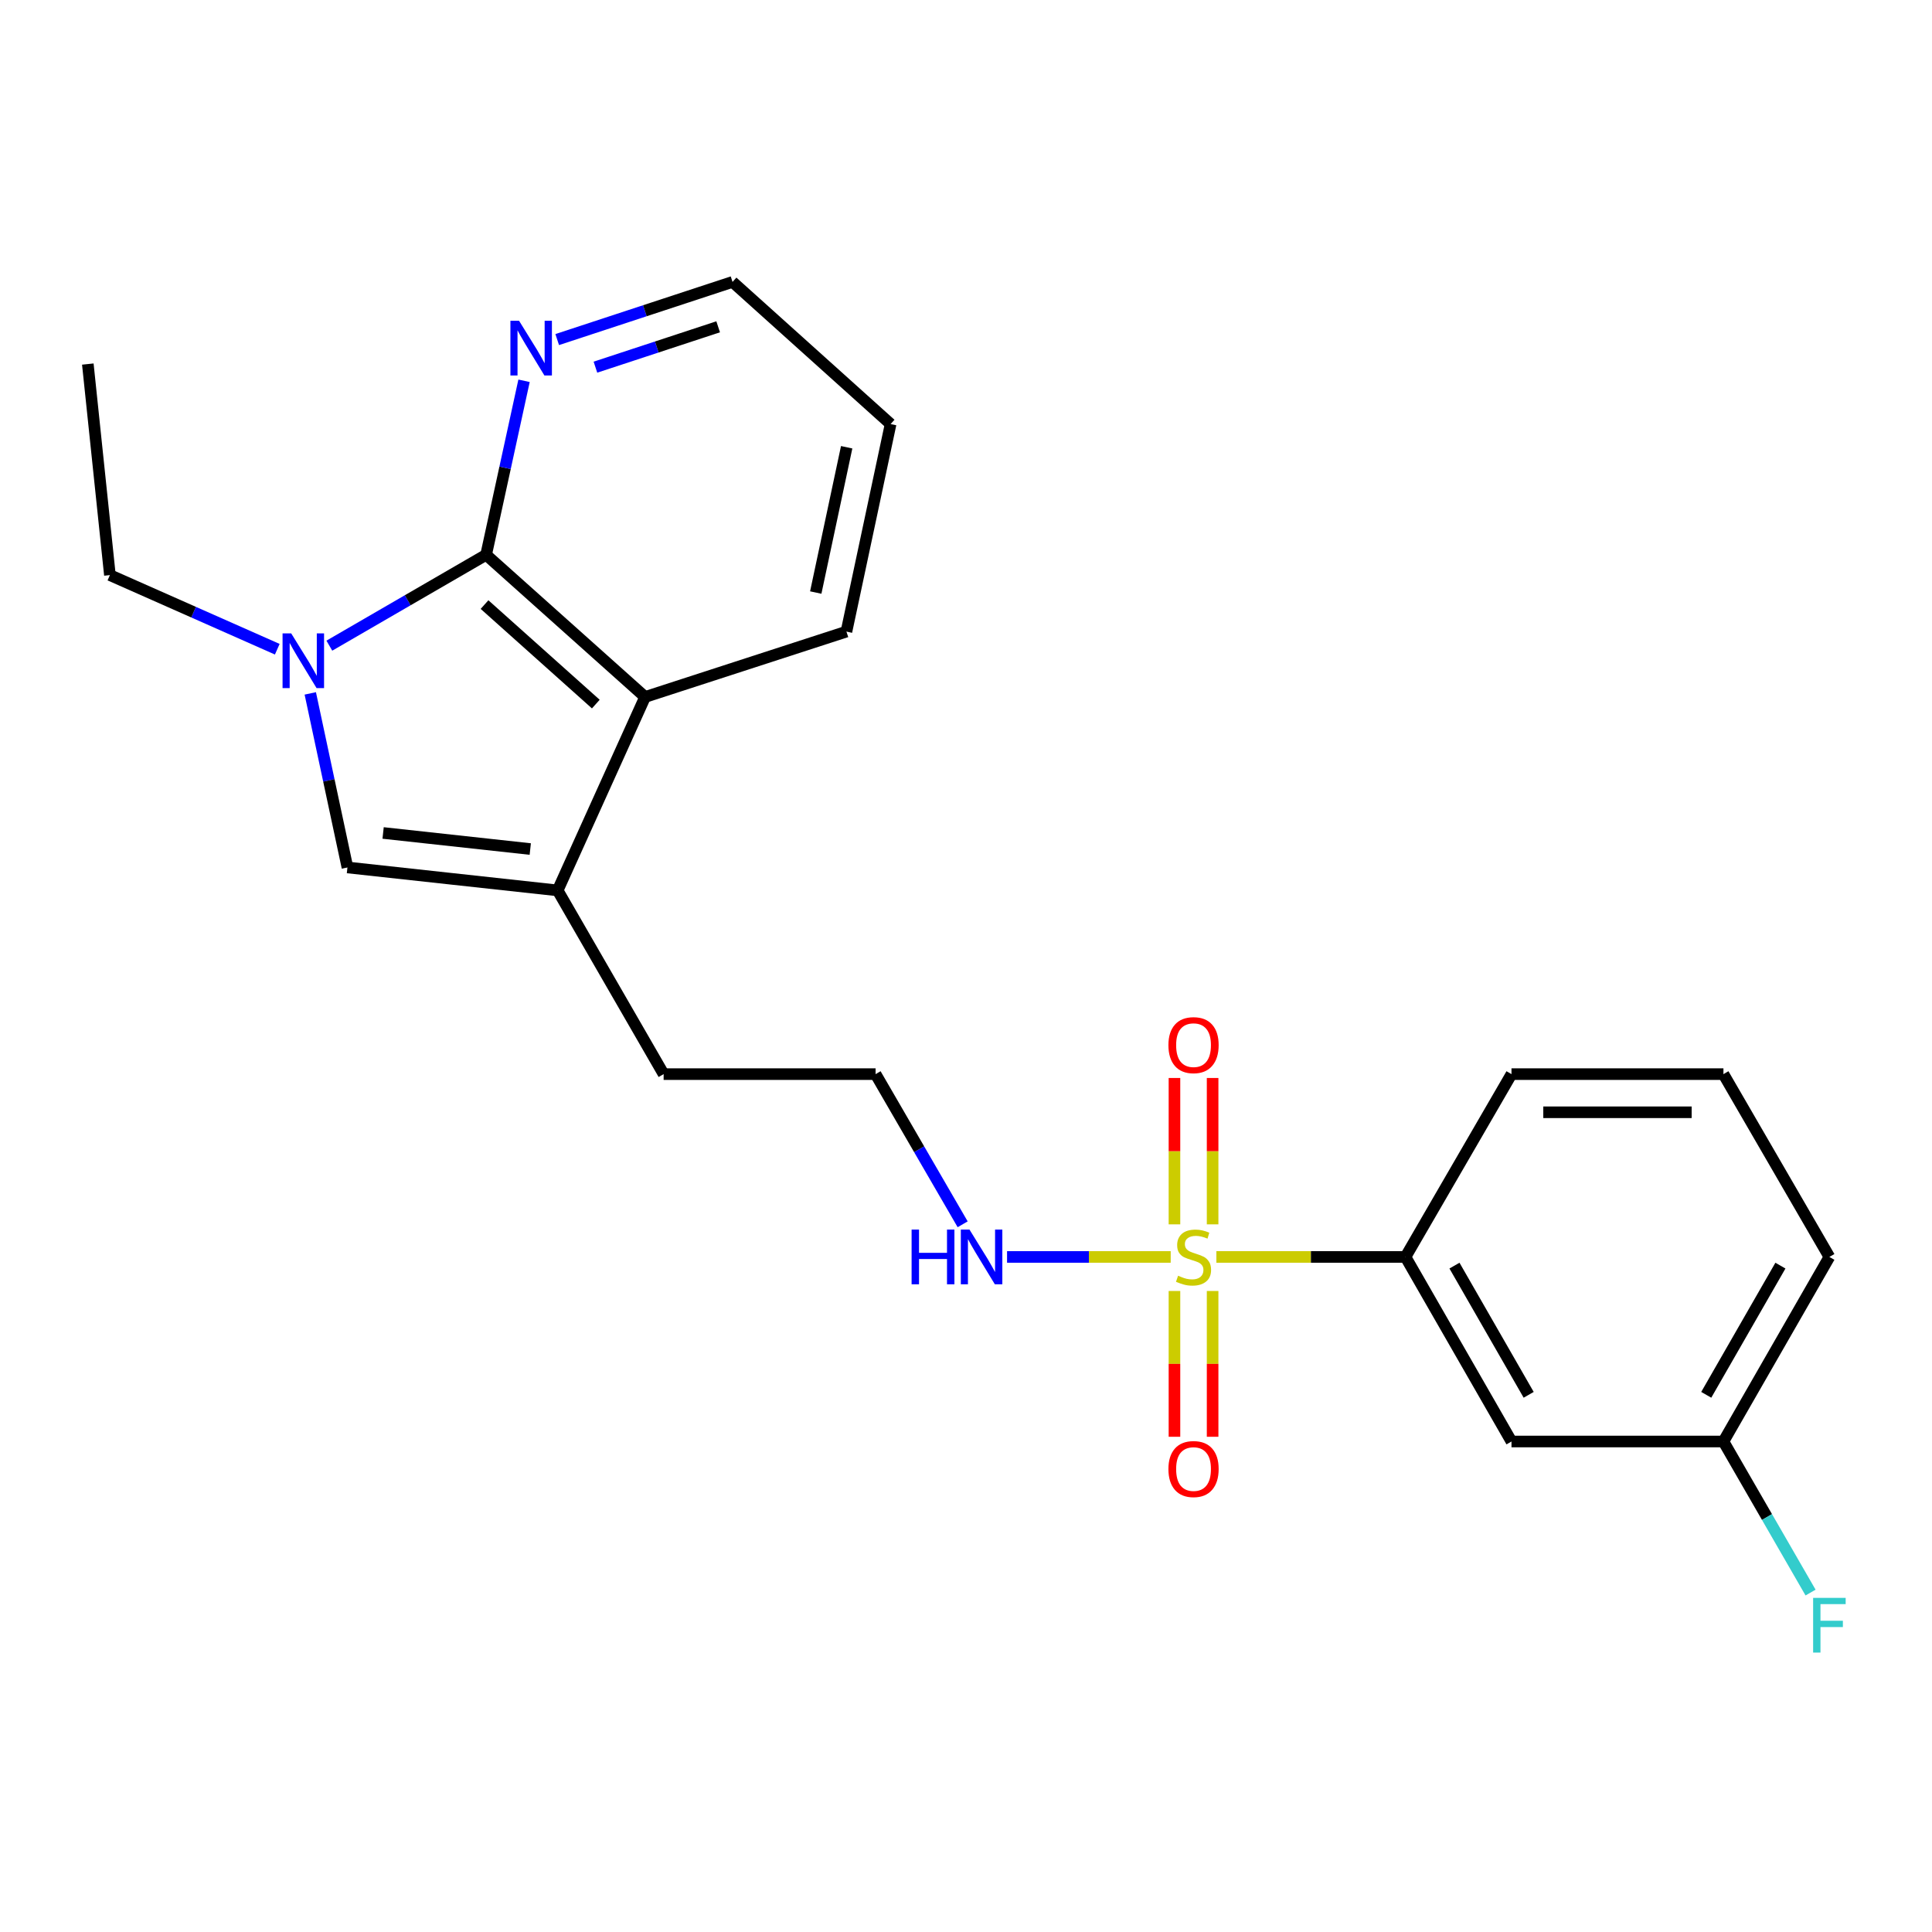 <?xml version='1.0' encoding='iso-8859-1'?>
<svg version='1.1' baseProfile='full'
              xmlns='http://www.w3.org/2000/svg'
                      xmlns:rdkit='http://www.rdkit.org/xml'
                      xmlns:xlink='http://www.w3.org/1999/xlink'
                  xml:space='preserve'
width='1000px' height='1000px' viewBox='0 0 1000 1000'>
<!-- END OF HEADER -->
<rect style='opacity:1.0;fill:#FFFFFF;stroke:none' width='1000' height='1000' x='0' y='0'> </rect>
<path class='bond-5' d='M 629.594,650.587 L 678.536,650.587' style='fill:none;fill-rule:evenodd;stroke:#CCCC00;stroke-width:6px;stroke-linecap:butt;stroke-linejoin:miter;stroke-opacity:1' />
<path class='bond-5' d='M 678.536,650.587 L 727.478,650.587' style='fill:none;fill-rule:evenodd;stroke:#000000;stroke-width:6px;stroke-linecap:butt;stroke-linejoin:miter;stroke-opacity:1' />
<path class='bond-7' d='M 627.645,633.724 L 627.645,595.843' style='fill:none;fill-rule:evenodd;stroke:#CCCC00;stroke-width:6px;stroke-linecap:butt;stroke-linejoin:miter;stroke-opacity:1' />
<path class='bond-7' d='M 627.645,595.843 L 627.645,557.962' style='fill:none;fill-rule:evenodd;stroke:#FF0000;stroke-width:6px;stroke-linecap:butt;stroke-linejoin:miter;stroke-opacity:1' />
<path class='bond-7' d='M 607.898,633.724 L 607.898,595.843' style='fill:none;fill-rule:evenodd;stroke:#CCCC00;stroke-width:6px;stroke-linecap:butt;stroke-linejoin:miter;stroke-opacity:1' />
<path class='bond-7' d='M 607.898,595.843 L 607.898,557.962' style='fill:none;fill-rule:evenodd;stroke:#FF0000;stroke-width:6px;stroke-linecap:butt;stroke-linejoin:miter;stroke-opacity:1' />
<path class='bond-8' d='M 607.898,668.21 L 607.898,705.941' style='fill:none;fill-rule:evenodd;stroke:#CCCC00;stroke-width:6px;stroke-linecap:butt;stroke-linejoin:miter;stroke-opacity:1' />
<path class='bond-8' d='M 607.898,705.941 L 607.898,743.672' style='fill:none;fill-rule:evenodd;stroke:#FF0000;stroke-width:6px;stroke-linecap:butt;stroke-linejoin:miter;stroke-opacity:1' />
<path class='bond-8' d='M 627.645,668.21 L 627.645,705.941' style='fill:none;fill-rule:evenodd;stroke:#CCCC00;stroke-width:6px;stroke-linecap:butt;stroke-linejoin:miter;stroke-opacity:1' />
<path class='bond-8' d='M 627.645,705.941 L 627.645,743.672' style='fill:none;fill-rule:evenodd;stroke:#FF0000;stroke-width:6px;stroke-linecap:butt;stroke-linejoin:miter;stroke-opacity:1' />
<path class='bond-10' d='M 605.949,650.587 L 563.601,650.587' style='fill:none;fill-rule:evenodd;stroke:#CCCC00;stroke-width:6px;stroke-linecap:butt;stroke-linejoin:miter;stroke-opacity:1' />
<path class='bond-10' d='M 563.601,650.587 L 521.252,650.587' style='fill:none;fill-rule:evenodd;stroke:#0000FF;stroke-width:6px;stroke-linecap:butt;stroke-linejoin:miter;stroke-opacity:1' />
<path class='bond-0' d='M 160.6,358.899 L 170.217,403.945' style='fill:none;fill-rule:evenodd;stroke:#0000FF;stroke-width:6px;stroke-linecap:butt;stroke-linejoin:miter;stroke-opacity:1' />
<path class='bond-0' d='M 170.217,403.945 L 179.834,448.99' style='fill:none;fill-rule:evenodd;stroke:#000000;stroke-width:6px;stroke-linecap:butt;stroke-linejoin:miter;stroke-opacity:1' />
<path class='bond-12' d='M 143.516,336.036 L 100.201,316.854' style='fill:none;fill-rule:evenodd;stroke:#0000FF;stroke-width:6px;stroke-linecap:butt;stroke-linejoin:miter;stroke-opacity:1' />
<path class='bond-12' d='M 100.201,316.854 L 56.886,297.672' style='fill:none;fill-rule:evenodd;stroke:#000000;stroke-width:6px;stroke-linecap:butt;stroke-linejoin:miter;stroke-opacity:1' />
<path class='bond-24' d='M 170.467,334.197 L 211.041,310.685' style='fill:none;fill-rule:evenodd;stroke:#0000FF;stroke-width:6px;stroke-linecap:butt;stroke-linejoin:miter;stroke-opacity:1' />
<path class='bond-24' d='M 211.041,310.685 L 251.615,287.173' style='fill:none;fill-rule:evenodd;stroke:#000000;stroke-width:6px;stroke-linecap:butt;stroke-linejoin:miter;stroke-opacity:1' />
<path class='bond-1' d='M 251.615,287.173 L 333.895,360.753' style='fill:none;fill-rule:evenodd;stroke:#000000;stroke-width:6px;stroke-linecap:butt;stroke-linejoin:miter;stroke-opacity:1' />
<path class='bond-1' d='M 250.794,312.93 L 308.39,364.436' style='fill:none;fill-rule:evenodd;stroke:#000000;stroke-width:6px;stroke-linecap:butt;stroke-linejoin:miter;stroke-opacity:1' />
<path class='bond-6' d='M 251.615,287.173 L 261.43,242.134' style='fill:none;fill-rule:evenodd;stroke:#000000;stroke-width:6px;stroke-linecap:butt;stroke-linejoin:miter;stroke-opacity:1' />
<path class='bond-6' d='M 261.43,242.134 L 271.245,197.095' style='fill:none;fill-rule:evenodd;stroke:#0000FF;stroke-width:6px;stroke-linecap:butt;stroke-linejoin:miter;stroke-opacity:1' />
<path class='bond-2' d='M 179.834,448.99 L 288.641,460.872' style='fill:none;fill-rule:evenodd;stroke:#000000;stroke-width:6px;stroke-linecap:butt;stroke-linejoin:miter;stroke-opacity:1' />
<path class='bond-2' d='M 198.299,431.142 L 274.464,439.459' style='fill:none;fill-rule:evenodd;stroke:#000000;stroke-width:6px;stroke-linecap:butt;stroke-linejoin:miter;stroke-opacity:1' />
<path class='bond-3' d='M 288.641,460.872 L 343.494,555.965' style='fill:none;fill-rule:evenodd;stroke:#000000;stroke-width:6px;stroke-linecap:butt;stroke-linejoin:miter;stroke-opacity:1' />
<path class='bond-4' d='M 288.641,460.872 L 333.895,360.753' style='fill:none;fill-rule:evenodd;stroke:#000000;stroke-width:6px;stroke-linecap:butt;stroke-linejoin:miter;stroke-opacity:1' />
<path class='bond-16' d='M 333.895,360.753 L 438.116,326.92' style='fill:none;fill-rule:evenodd;stroke:#000000;stroke-width:6px;stroke-linecap:butt;stroke-linejoin:miter;stroke-opacity:1' />
<path class='bond-9' d='M 727.478,650.587 L 782.343,746.12' style='fill:none;fill-rule:evenodd;stroke:#000000;stroke-width:6px;stroke-linecap:butt;stroke-linejoin:miter;stroke-opacity:1' />
<path class='bond-9' d='M 752.832,655.083 L 791.237,721.955' style='fill:none;fill-rule:evenodd;stroke:#000000;stroke-width:6px;stroke-linecap:butt;stroke-linejoin:miter;stroke-opacity:1' />
<path class='bond-17' d='M 727.478,650.587 L 782.343,555.965' style='fill:none;fill-rule:evenodd;stroke:#000000;stroke-width:6px;stroke-linecap:butt;stroke-linejoin:miter;stroke-opacity:1' />
<path class='bond-25' d='M 288.411,175.763 L 333.785,160.839' style='fill:none;fill-rule:evenodd;stroke:#0000FF;stroke-width:6px;stroke-linecap:butt;stroke-linejoin:miter;stroke-opacity:1' />
<path class='bond-25' d='M 333.785,160.839 L 379.16,145.915' style='fill:none;fill-rule:evenodd;stroke:#000000;stroke-width:6px;stroke-linecap:butt;stroke-linejoin:miter;stroke-opacity:1' />
<path class='bond-25' d='M 308.193,190.045 L 339.955,179.598' style='fill:none;fill-rule:evenodd;stroke:#0000FF;stroke-width:6px;stroke-linecap:butt;stroke-linejoin:miter;stroke-opacity:1' />
<path class='bond-25' d='M 339.955,179.598 L 371.718,169.151' style='fill:none;fill-rule:evenodd;stroke:#000000;stroke-width:6px;stroke-linecap:butt;stroke-linejoin:miter;stroke-opacity:1' />
<path class='bond-11' d='M 782.343,746.12 L 892.049,746.12' style='fill:none;fill-rule:evenodd;stroke:#000000;stroke-width:6px;stroke-linecap:butt;stroke-linejoin:miter;stroke-opacity:1' />
<path class='bond-15' d='M 498.269,633.693 L 475.735,594.829' style='fill:none;fill-rule:evenodd;stroke:#0000FF;stroke-width:6px;stroke-linecap:butt;stroke-linejoin:miter;stroke-opacity:1' />
<path class='bond-15' d='M 475.735,594.829 L 453.201,555.965' style='fill:none;fill-rule:evenodd;stroke:#000000;stroke-width:6px;stroke-linecap:butt;stroke-linejoin:miter;stroke-opacity:1' />
<path class='bond-14' d='M 892.049,746.12 L 914.596,785.214' style='fill:none;fill-rule:evenodd;stroke:#000000;stroke-width:6px;stroke-linecap:butt;stroke-linejoin:miter;stroke-opacity:1' />
<path class='bond-14' d='M 914.596,785.214 L 937.142,824.309' style='fill:none;fill-rule:evenodd;stroke:#33CCCC;stroke-width:6px;stroke-linecap:butt;stroke-linejoin:miter;stroke-opacity:1' />
<path class='bond-23' d='M 892.049,746.12 L 946.891,650.587' style='fill:none;fill-rule:evenodd;stroke:#000000;stroke-width:6px;stroke-linecap:butt;stroke-linejoin:miter;stroke-opacity:1' />
<path class='bond-23' d='M 883.15,721.958 L 921.539,655.086' style='fill:none;fill-rule:evenodd;stroke:#000000;stroke-width:6px;stroke-linecap:butt;stroke-linejoin:miter;stroke-opacity:1' />
<path class='bond-21' d='M 56.886,297.672 L 45.455,188.437' style='fill:none;fill-rule:evenodd;stroke:#000000;stroke-width:6px;stroke-linecap:butt;stroke-linejoin:miter;stroke-opacity:1' />
<path class='bond-13' d='M 343.494,555.965 L 453.201,555.965' style='fill:none;fill-rule:evenodd;stroke:#000000;stroke-width:6px;stroke-linecap:butt;stroke-linejoin:miter;stroke-opacity:1' />
<path class='bond-22' d='M 438.116,326.92 L 460.979,219.495' style='fill:none;fill-rule:evenodd;stroke:#000000;stroke-width:6px;stroke-linecap:butt;stroke-linejoin:miter;stroke-opacity:1' />
<path class='bond-22' d='M 422.231,306.695 L 438.235,231.498' style='fill:none;fill-rule:evenodd;stroke:#000000;stroke-width:6px;stroke-linecap:butt;stroke-linejoin:miter;stroke-opacity:1' />
<path class='bond-18' d='M 782.343,555.965 L 892.049,555.965' style='fill:none;fill-rule:evenodd;stroke:#000000;stroke-width:6px;stroke-linecap:butt;stroke-linejoin:miter;stroke-opacity:1' />
<path class='bond-18' d='M 798.799,575.712 L 875.593,575.712' style='fill:none;fill-rule:evenodd;stroke:#000000;stroke-width:6px;stroke-linecap:butt;stroke-linejoin:miter;stroke-opacity:1' />
<path class='bond-20' d='M 892.049,555.965 L 946.891,650.587' style='fill:none;fill-rule:evenodd;stroke:#000000;stroke-width:6px;stroke-linecap:butt;stroke-linejoin:miter;stroke-opacity:1' />
<path class='bond-19' d='M 379.16,145.915 L 460.979,219.495' style='fill:none;fill-rule:evenodd;stroke:#000000;stroke-width:6px;stroke-linecap:butt;stroke-linejoin:miter;stroke-opacity:1' />
<path  class='atom-0' d='M 609.772 660.307
Q 610.092 660.427, 611.412 660.987
Q 612.732 661.547, 614.172 661.907
Q 615.652 662.227, 617.092 662.227
Q 619.772 662.227, 621.332 660.947
Q 622.892 659.627, 622.892 657.347
Q 622.892 655.787, 622.092 654.827
Q 621.332 653.867, 620.132 653.347
Q 618.932 652.827, 616.932 652.227
Q 614.412 651.467, 612.892 650.747
Q 611.412 650.027, 610.332 648.507
Q 609.292 646.987, 609.292 644.427
Q 609.292 640.867, 611.692 638.667
Q 614.132 636.467, 618.932 636.467
Q 622.212 636.467, 625.932 638.027
L 625.012 641.107
Q 621.612 639.707, 619.052 639.707
Q 616.292 639.707, 614.772 640.867
Q 613.252 641.987, 613.292 643.947
Q 613.292 645.467, 614.052 646.387
Q 614.852 647.307, 615.972 647.827
Q 617.132 648.347, 619.052 648.947
Q 621.612 649.747, 623.132 650.547
Q 624.652 651.347, 625.732 652.987
Q 626.852 654.587, 626.852 657.347
Q 626.852 661.267, 624.212 663.387
Q 621.612 665.467, 617.252 665.467
Q 614.732 665.467, 612.812 664.907
Q 610.932 664.387, 608.692 663.467
L 609.772 660.307
' fill='#CCCC00'/>
<path  class='atom-1' d='M 150.733 327.844
L 160.013 342.844
Q 160.933 344.324, 162.413 347.004
Q 163.893 349.684, 163.973 349.844
L 163.973 327.844
L 167.733 327.844
L 167.733 356.164
L 163.853 356.164
L 153.893 339.764
Q 152.733 337.844, 151.493 335.644
Q 150.293 333.444, 149.933 332.764
L 149.933 356.164
L 146.253 356.164
L 146.253 327.844
L 150.733 327.844
' fill='#0000FF'/>
<path  class='atom-7' d='M 268.668 166.038
L 277.948 181.038
Q 278.868 182.518, 280.348 185.198
Q 281.828 187.878, 281.908 188.038
L 281.908 166.038
L 285.668 166.038
L 285.668 194.358
L 281.788 194.358
L 271.828 177.958
Q 270.668 176.038, 269.428 173.838
Q 268.228 171.638, 267.868 170.958
L 267.868 194.358
L 264.188 194.358
L 264.188 166.038
L 268.668 166.038
' fill='#0000FF'/>
<path  class='atom-8' d='M 604.772 540.961
Q 604.772 534.161, 608.132 530.361
Q 611.492 526.561, 617.772 526.561
Q 624.052 526.561, 627.412 530.361
Q 630.772 534.161, 630.772 540.961
Q 630.772 547.841, 627.372 551.761
Q 623.972 555.641, 617.772 555.641
Q 611.532 555.641, 608.132 551.761
Q 604.772 547.881, 604.772 540.961
M 617.772 552.441
Q 622.092 552.441, 624.412 549.561
Q 626.772 546.641, 626.772 540.961
Q 626.772 535.401, 624.412 532.601
Q 622.092 529.761, 617.772 529.761
Q 613.452 529.761, 611.092 532.561
Q 608.772 535.361, 608.772 540.961
Q 608.772 546.681, 611.092 549.561
Q 613.452 552.441, 617.772 552.441
' fill='#FF0000'/>
<path  class='atom-9' d='M 604.772 760.374
Q 604.772 753.574, 608.132 749.774
Q 611.492 745.974, 617.772 745.974
Q 624.052 745.974, 627.412 749.774
Q 630.772 753.574, 630.772 760.374
Q 630.772 767.254, 627.372 771.174
Q 623.972 775.054, 617.772 775.054
Q 611.532 775.054, 608.132 771.174
Q 604.772 767.294, 604.772 760.374
M 617.772 771.854
Q 622.092 771.854, 624.412 768.974
Q 626.772 766.054, 626.772 760.374
Q 626.772 754.814, 624.412 752.014
Q 622.092 749.174, 617.772 749.174
Q 613.452 749.174, 611.092 751.974
Q 608.772 754.774, 608.772 760.374
Q 608.772 766.094, 611.092 768.974
Q 613.452 771.854, 617.772 771.854
' fill='#FF0000'/>
<path  class='atom-11' d='M 471.845 636.427
L 475.685 636.427
L 475.685 648.467
L 490.165 648.467
L 490.165 636.427
L 494.005 636.427
L 494.005 664.747
L 490.165 664.747
L 490.165 651.667
L 475.685 651.667
L 475.685 664.747
L 471.845 664.747
L 471.845 636.427
' fill='#0000FF'/>
<path  class='atom-11' d='M 501.805 636.427
L 511.085 651.427
Q 512.005 652.907, 513.485 655.587
Q 514.965 658.267, 515.045 658.427
L 515.045 636.427
L 518.805 636.427
L 518.805 664.747
L 514.925 664.747
L 504.965 648.347
Q 503.805 646.427, 502.565 644.227
Q 501.365 642.027, 501.005 641.347
L 501.005 664.747
L 497.325 664.747
L 497.325 636.427
L 501.805 636.427
' fill='#0000FF'/>
<path  class='atom-15' d='M 938.471 827.053
L 955.311 827.053
L 955.311 830.293
L 942.271 830.293
L 942.271 838.893
L 953.871 838.893
L 953.871 842.173
L 942.271 842.173
L 942.271 855.373
L 938.471 855.373
L 938.471 827.053
' fill='#33CCCC'/>
</svg>
